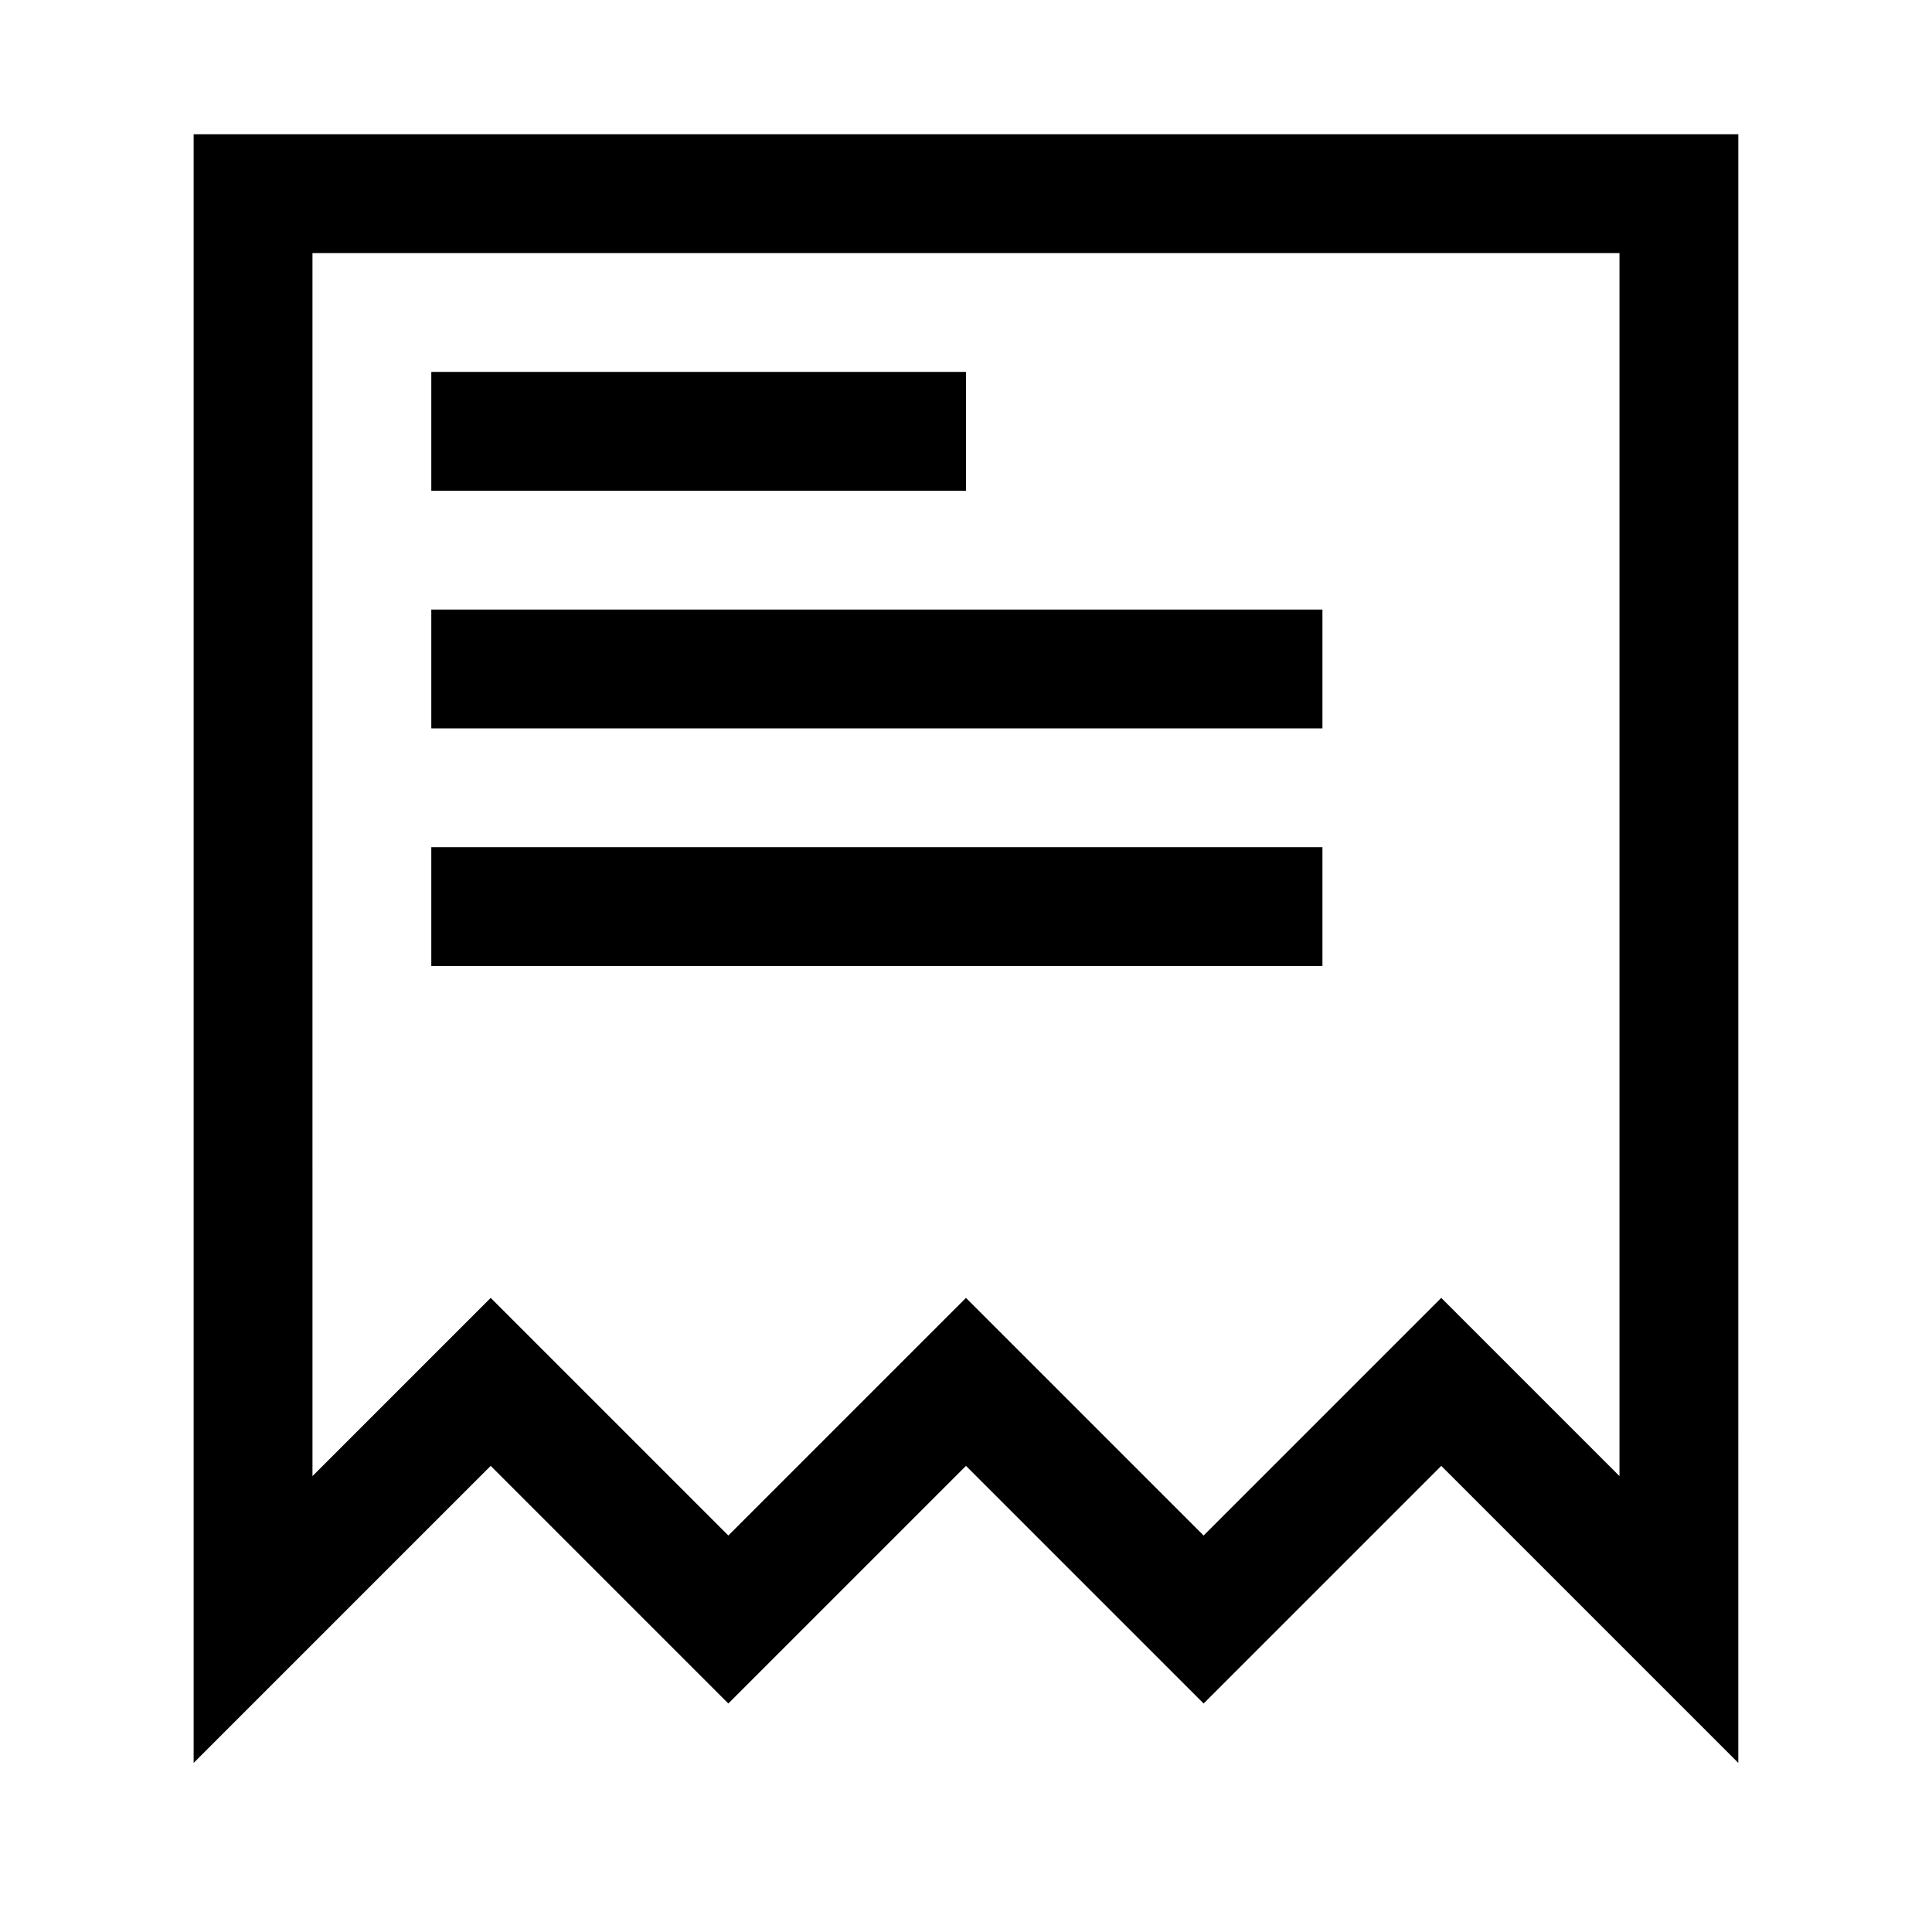 <?xml version="1.0" encoding="UTF-8"?>
<!-- Uploaded to: SVG Repo, www.svgrepo.com, Generator: SVG Repo Mixer Tools -->
<svg fill="#000000" width="800px" height="800px" version="1.1" viewBox="144 144 512 512" xmlns="http://www.w3.org/2000/svg">
 <g>
  <path d="m195.32 611.19 78.719-78.719 62.977 62.977 62.977-62.977 62.977 62.977 62.977-62.977 78.719 78.719 0.004-431.61h-409.35zm31.488-400.12h346.37v324.11l-47.23-47.23-62.977 62.977-62.977-62.977-62.977 62.977-62.977-62.977-47.23 47.23z"/>
  <path d="m258.3 242.56h141.7v31.488h-141.7z"/>
  <path d="m258.3 305.54h236.16v31.488h-236.16z"/>
  <path d="m258.3 368.51h236.16v31.488h-236.16z"/>
 </g>
</svg>